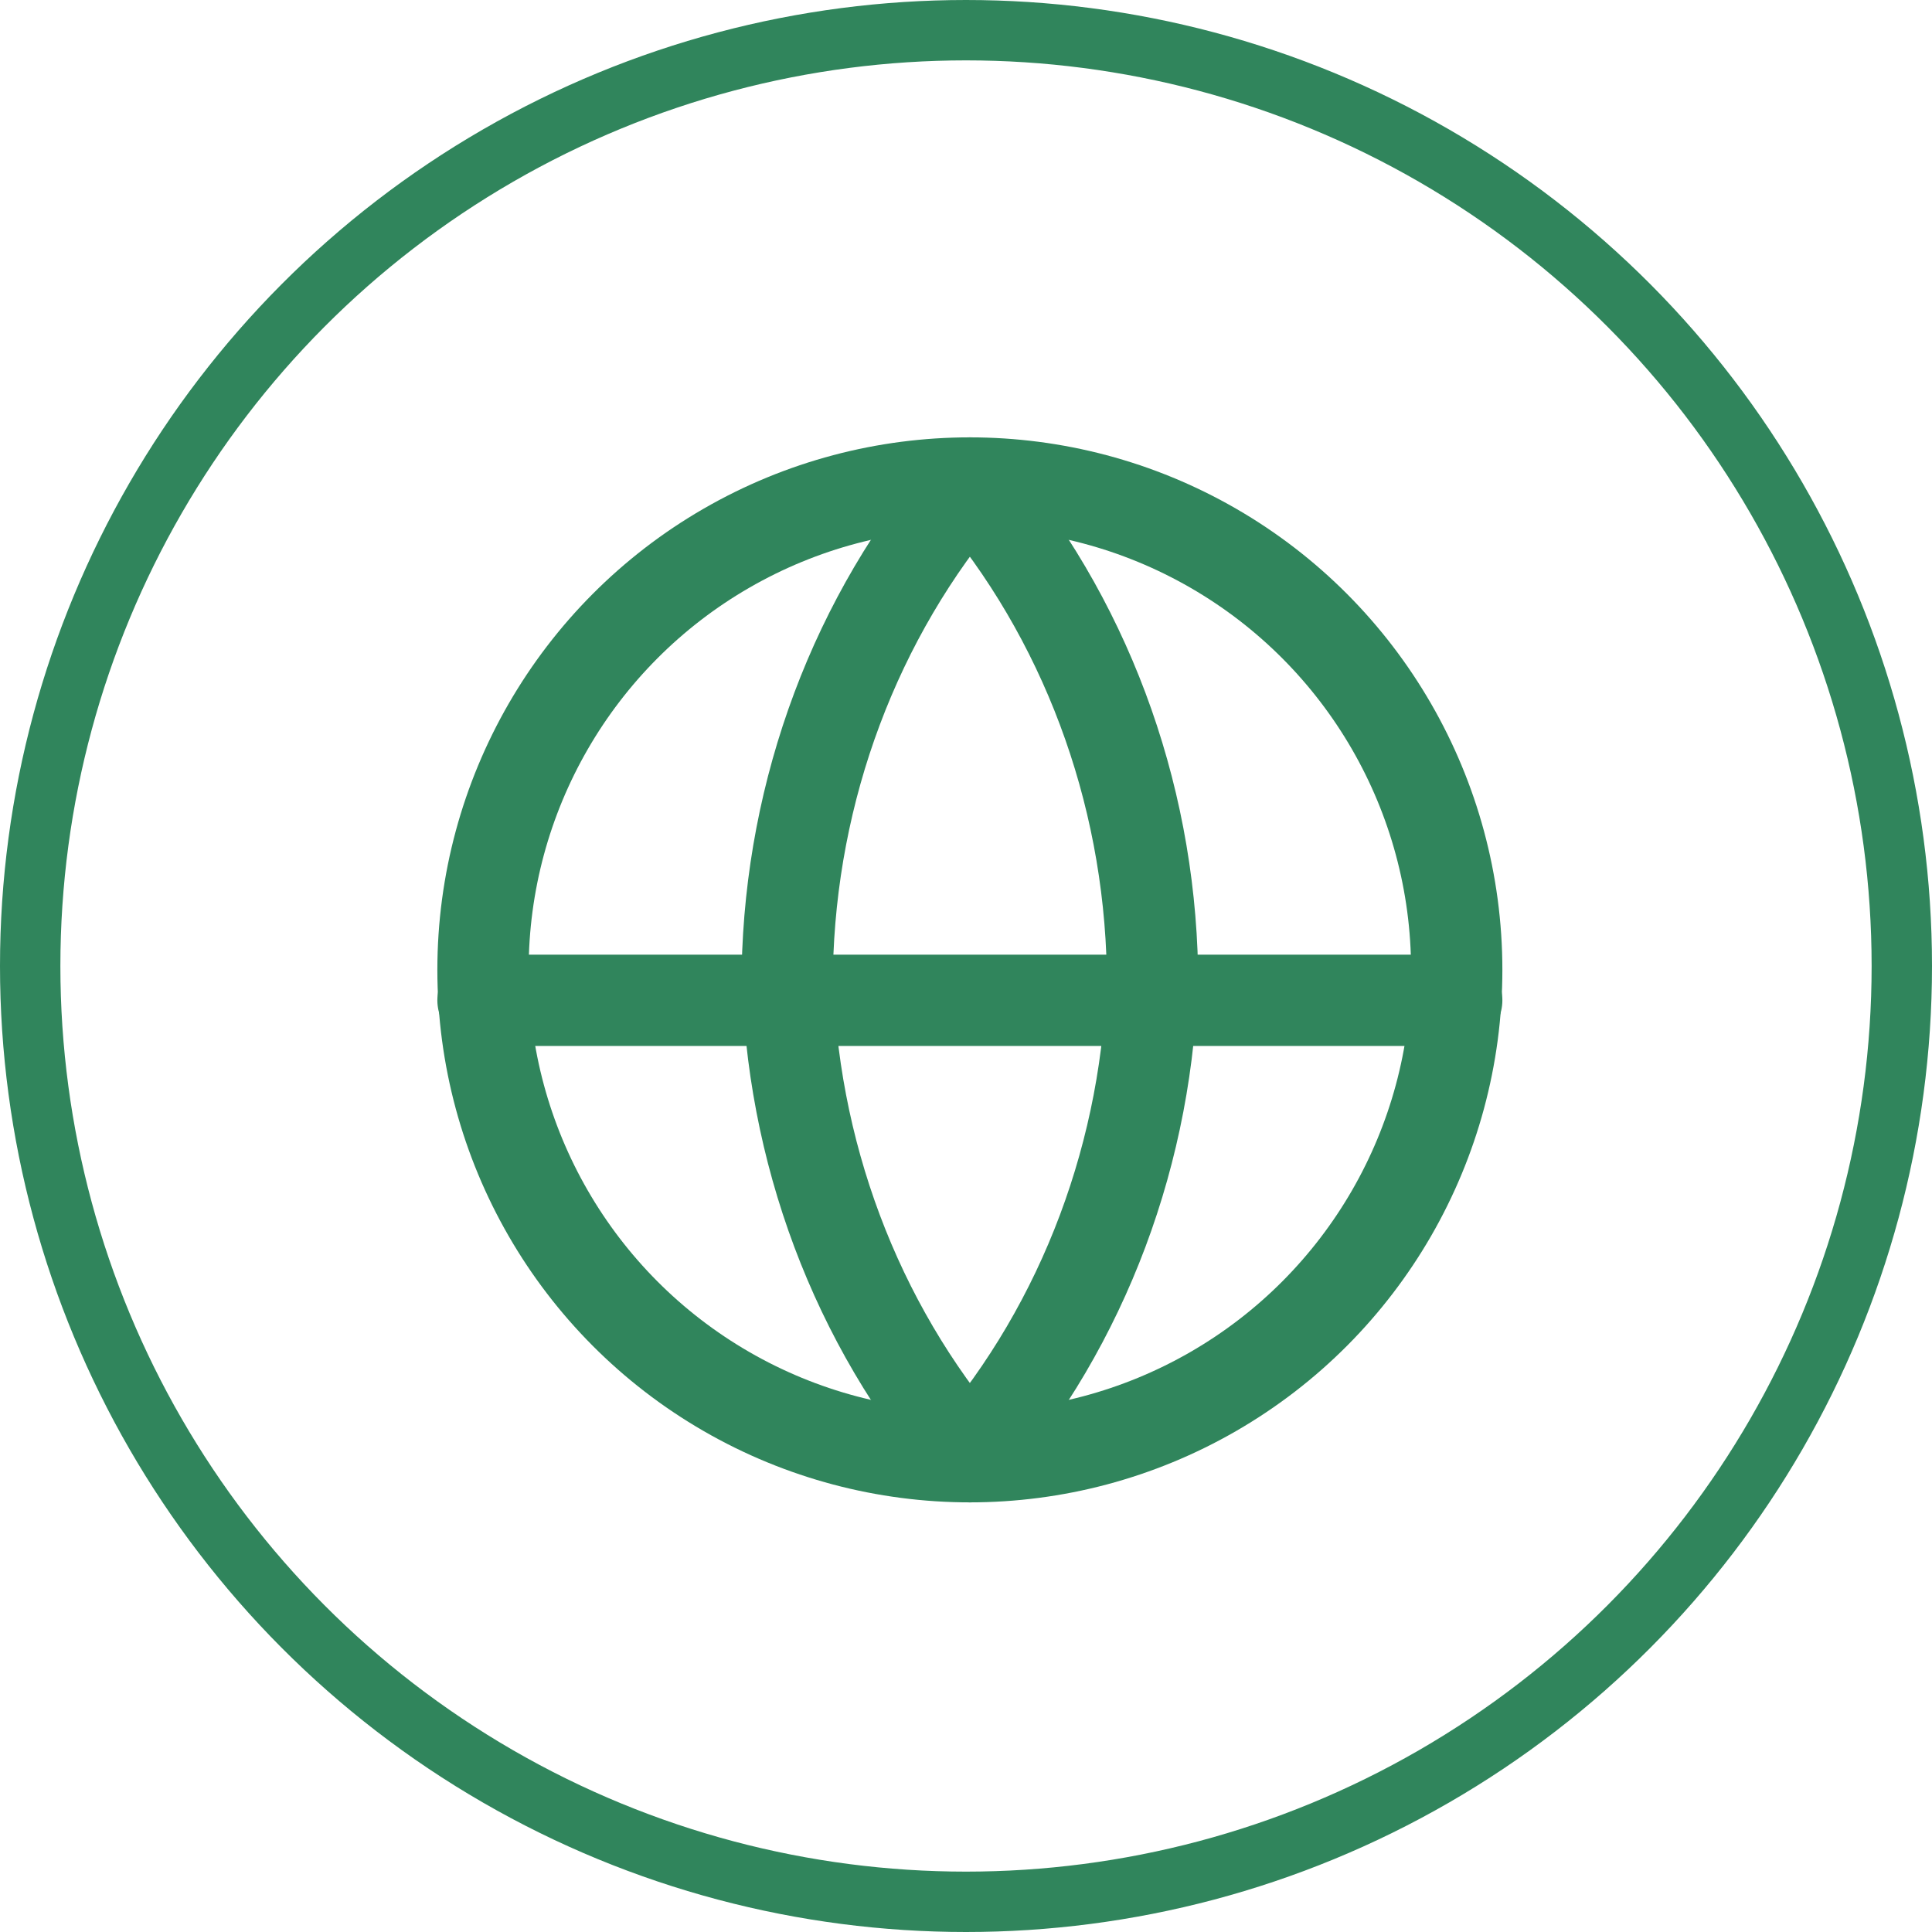 <svg xmlns="http://www.w3.org/2000/svg" xmlns:xlink="http://www.w3.org/1999/xlink" width="32" height="32" viewBox="0 0 32 32">
    <defs>
        <circle id="a5i72i2lma" cx="16" cy="16" r="16"/>
    </defs>
    <g fill="none" fill-rule="evenodd">
        <g>
            <g>
                <g transform="translate(-72 -273) translate(16 273) translate(56)">
                    <mask id="q6cky6nakb" fill="#fff">
                        <use xlink:href="#a5i72i2lma"/>
                    </mask>
                    <circle cx="16" cy="16" r="15.5" stroke="#30855C"/>
                    <g stroke="#30855C" stroke-linecap="round" stroke-linejoin="round" stroke-width="1.512" mask="url(#q6cky6nakb)">
                        <g transform="translate(8 8)">
                            <circle cx="8.064" cy="8.064" r="8.064"/>
                            <path d="M0 8.568L16.128 8.568M8.064 0c1.891 2.208 2.966 5.074 3.024 8.064-.058 2.99-1.133 5.856-3.024 8.064-1.891-2.208-2.966-5.074-3.024-8.064C5.098 5.074 6.173 2.208 8.064 0h0z"/>
                        </g>
                    </g>
                </g>
            </g>
        </g>
    </g>
</svg>
